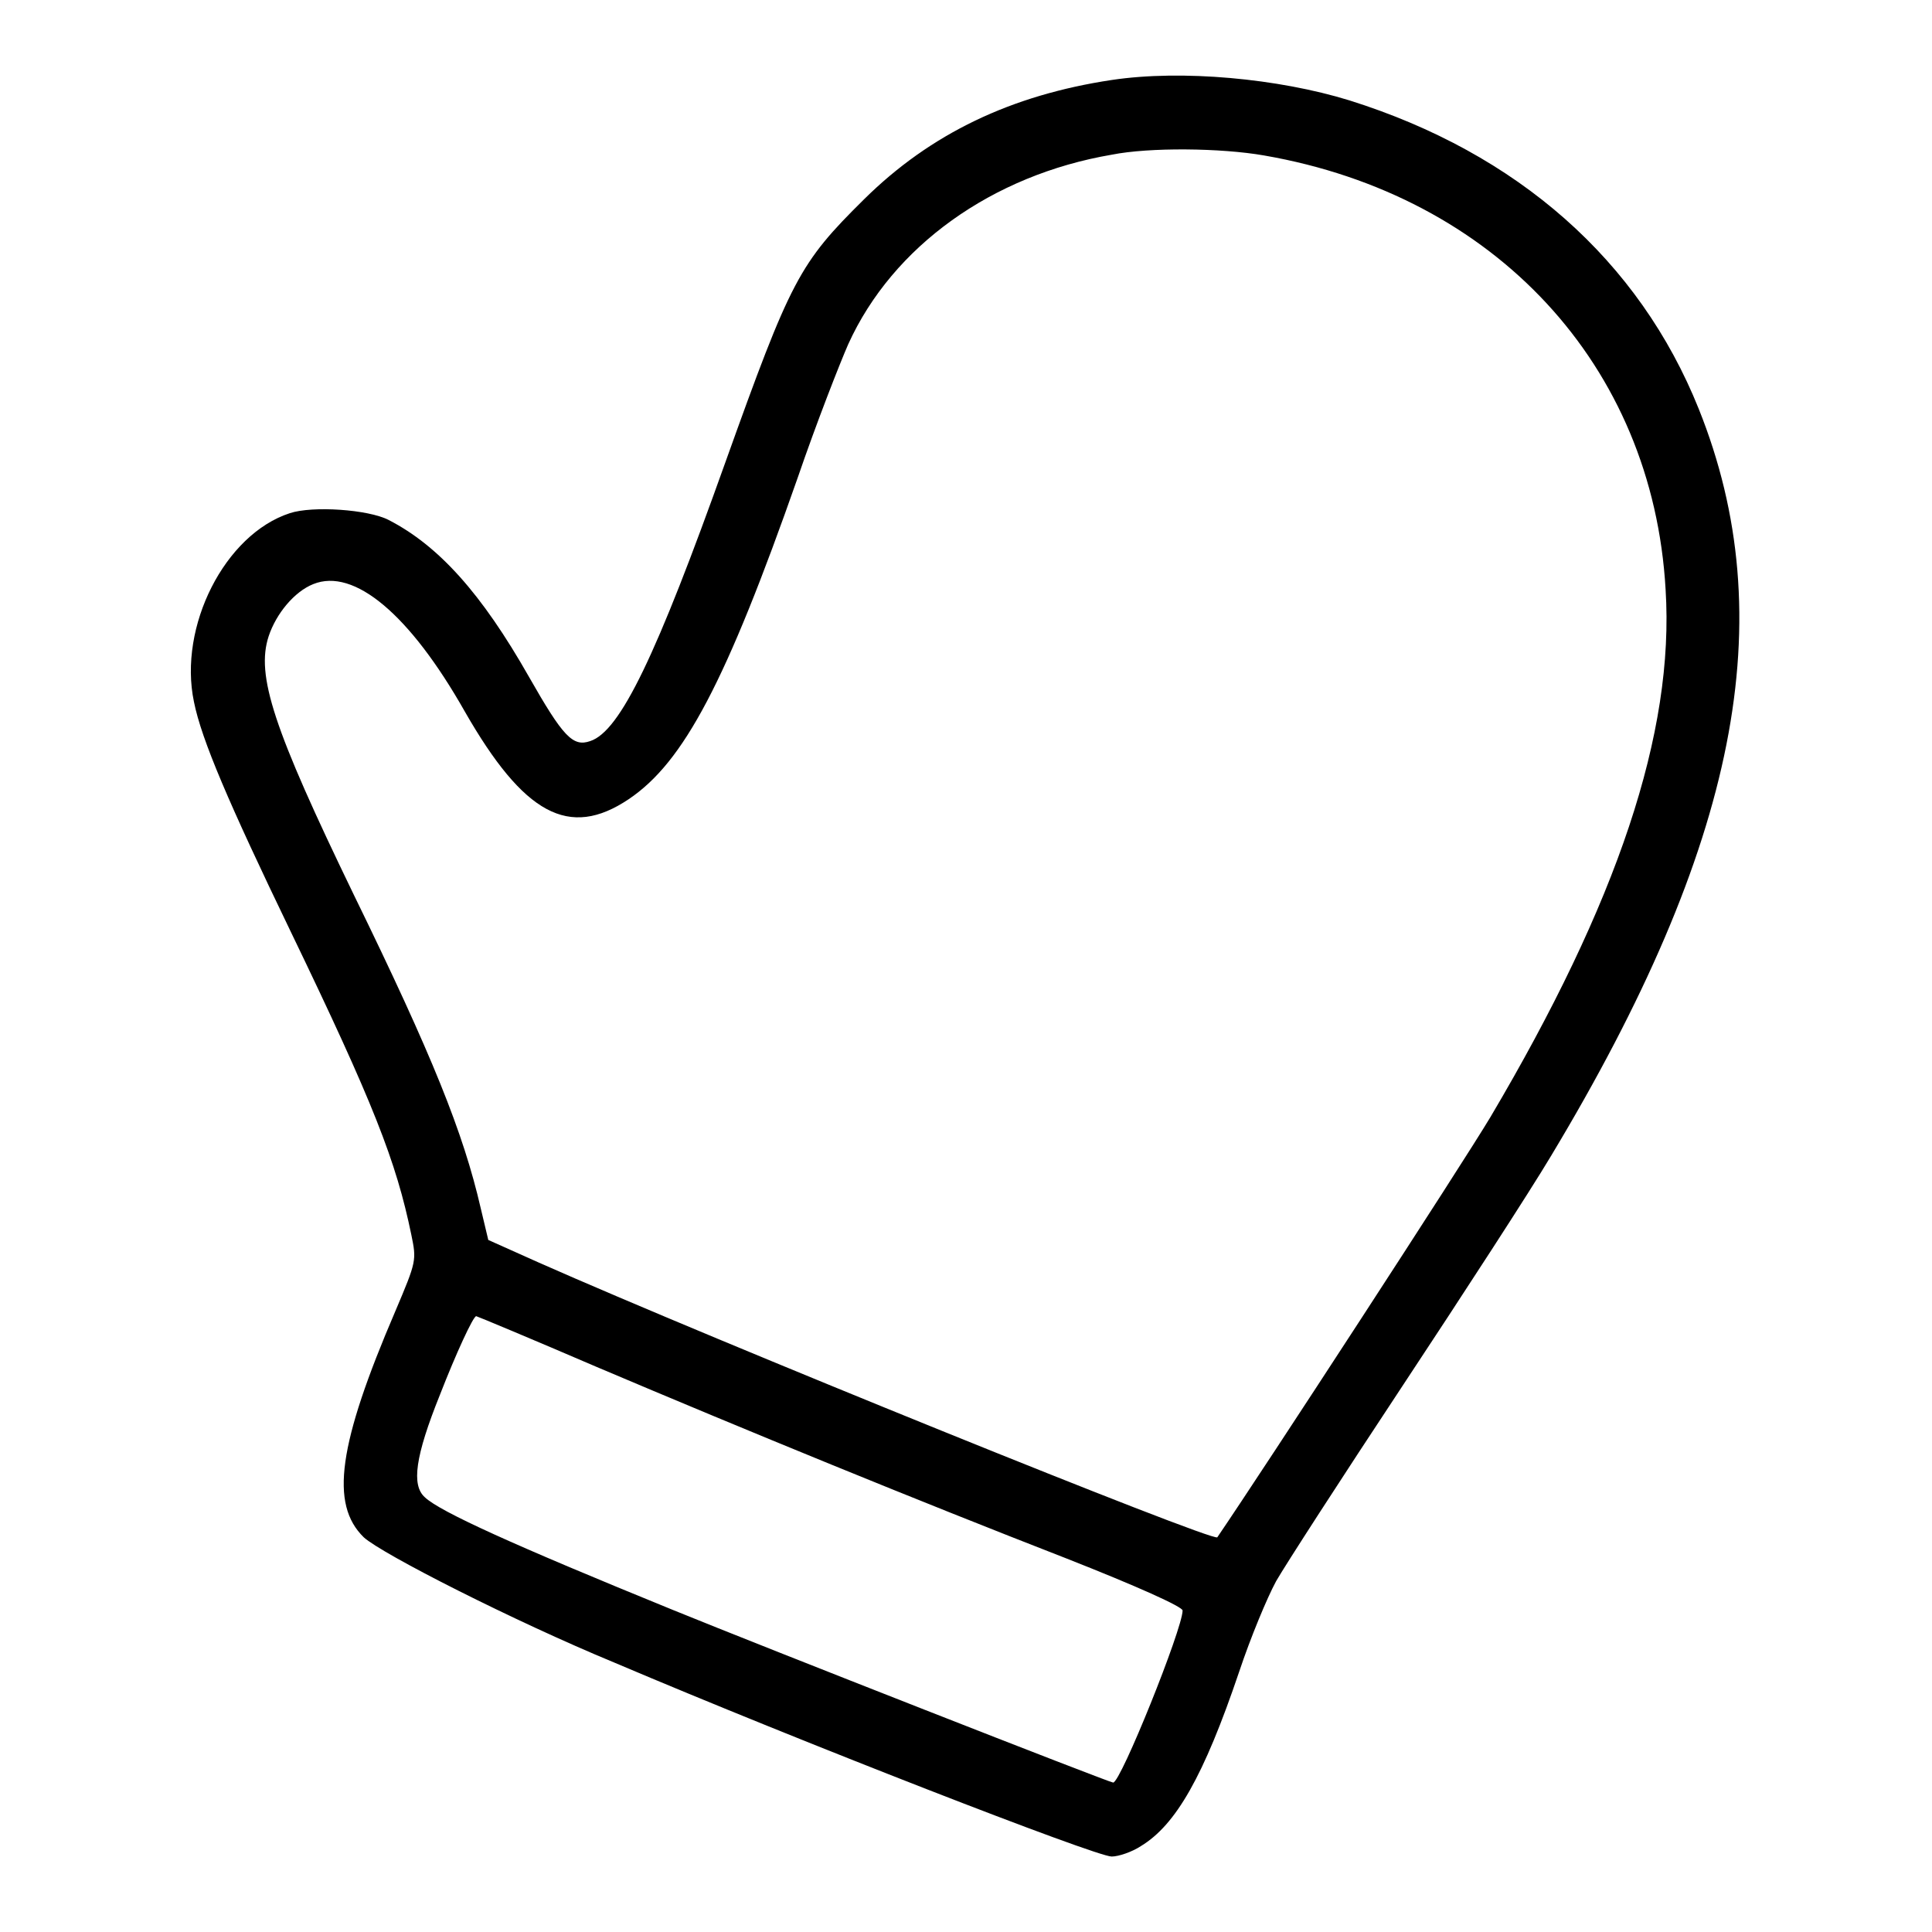 <?xml version="1.0" encoding="utf-8"?>
<!-- Svg Vector Icons : http://www.onlinewebfonts.com/icon -->
<!DOCTYPE svg PUBLIC "-//W3C//DTD SVG 1.1//EN" "http://www.w3.org/Graphics/SVG/1.1/DTD/svg11.dtd">
<svg version="1.1" xmlns="http://www.w3.org/2000/svg" xmlns:xlink="http://www.w3.org/1999/xlink" x="0px" y="0px" viewBox="0 0 256 256" enable-background="new 0 0 256 256" xml:space="preserve">
<g><g><g><path fill="#000000" d="M147.3,10.6c-13.3,2-24,7.1-32.8,15.8c-8.6,8.5-9.7,10.6-18.4,34.9c-9.1,25.5-13.9,35.6-17.9,36.9c-2.3,0.8-3.6-0.6-8.1-8.5c-6.3-11.1-12-17.4-18.6-20.8C48.8,67.5,41.4,67,38.4,68c-8.6,2.8-14.8,15-12.7,25c1,5,4.6,13.4,12.8,30.4c11,22.8,14,30.5,16,40.2c0.7,3.4,0.7,3.5-2.1,10.1c-7.6,17.7-8.7,25.6-4.2,30c2.4,2.2,19.9,11.1,33.2,16.6c24.7,10.5,63.8,25.7,65.9,25.7c0.9,0,2.7-0.6,3.9-1.4c4.6-2.8,8.3-9.2,13-23.1c1.5-4.5,3.7-9.8,4.9-12c1.2-2.1,8.7-13.7,16.7-25.8c8-12.1,16.9-25.8,19.7-30.5c24.8-41.2,30.7-71.3,19.6-99c-7.9-19.7-24-33.9-46.3-40.9C169.4,10.4,156.6,9.2,147.3,10.6z M167.5,20.6c30.6,5.3,51.5,27.8,53.2,57.5c1.2,19-6.4,41.5-23.2,69.9c-3.7,6.2-30,46.6-36.2,55.7c-0.5,0.7-66.9-26.2-89.9-36.4l-6.7-3l-1-4.2c-2.3-10-6.4-20.2-16.8-41.5c-10.7-22.1-13-29.1-11.3-34.3c1-3,3.4-5.9,5.9-6.9c5.4-2.2,12.8,4,20.1,16.9c7.8,13.6,13.8,16.9,21.7,11.6c7.3-4.9,12.9-15.5,22.4-42.6c2.5-7.3,5.6-15.2,6.7-17.7c5.9-13,19.1-22.4,34.9-25.1C152.3,19.5,161.8,19.6,167.5,20.6z M79,181.1c19.8,8.4,42.5,17.7,62.3,25.4c9.4,3.7,15.4,6.4,15.4,6.9c0,2.4-8.2,22.8-9.2,22.8c-0.5,0-46.4-18-58.4-22.9c-21.1-8.6-30.8-13-32.8-14.9c-1.8-1.6-1.3-5.4,2-13.6c2.1-5.4,4.4-10.4,4.8-10.4C63.2,174.4,70.4,177.4,79,181.1z"/></g></g></g>
</svg>